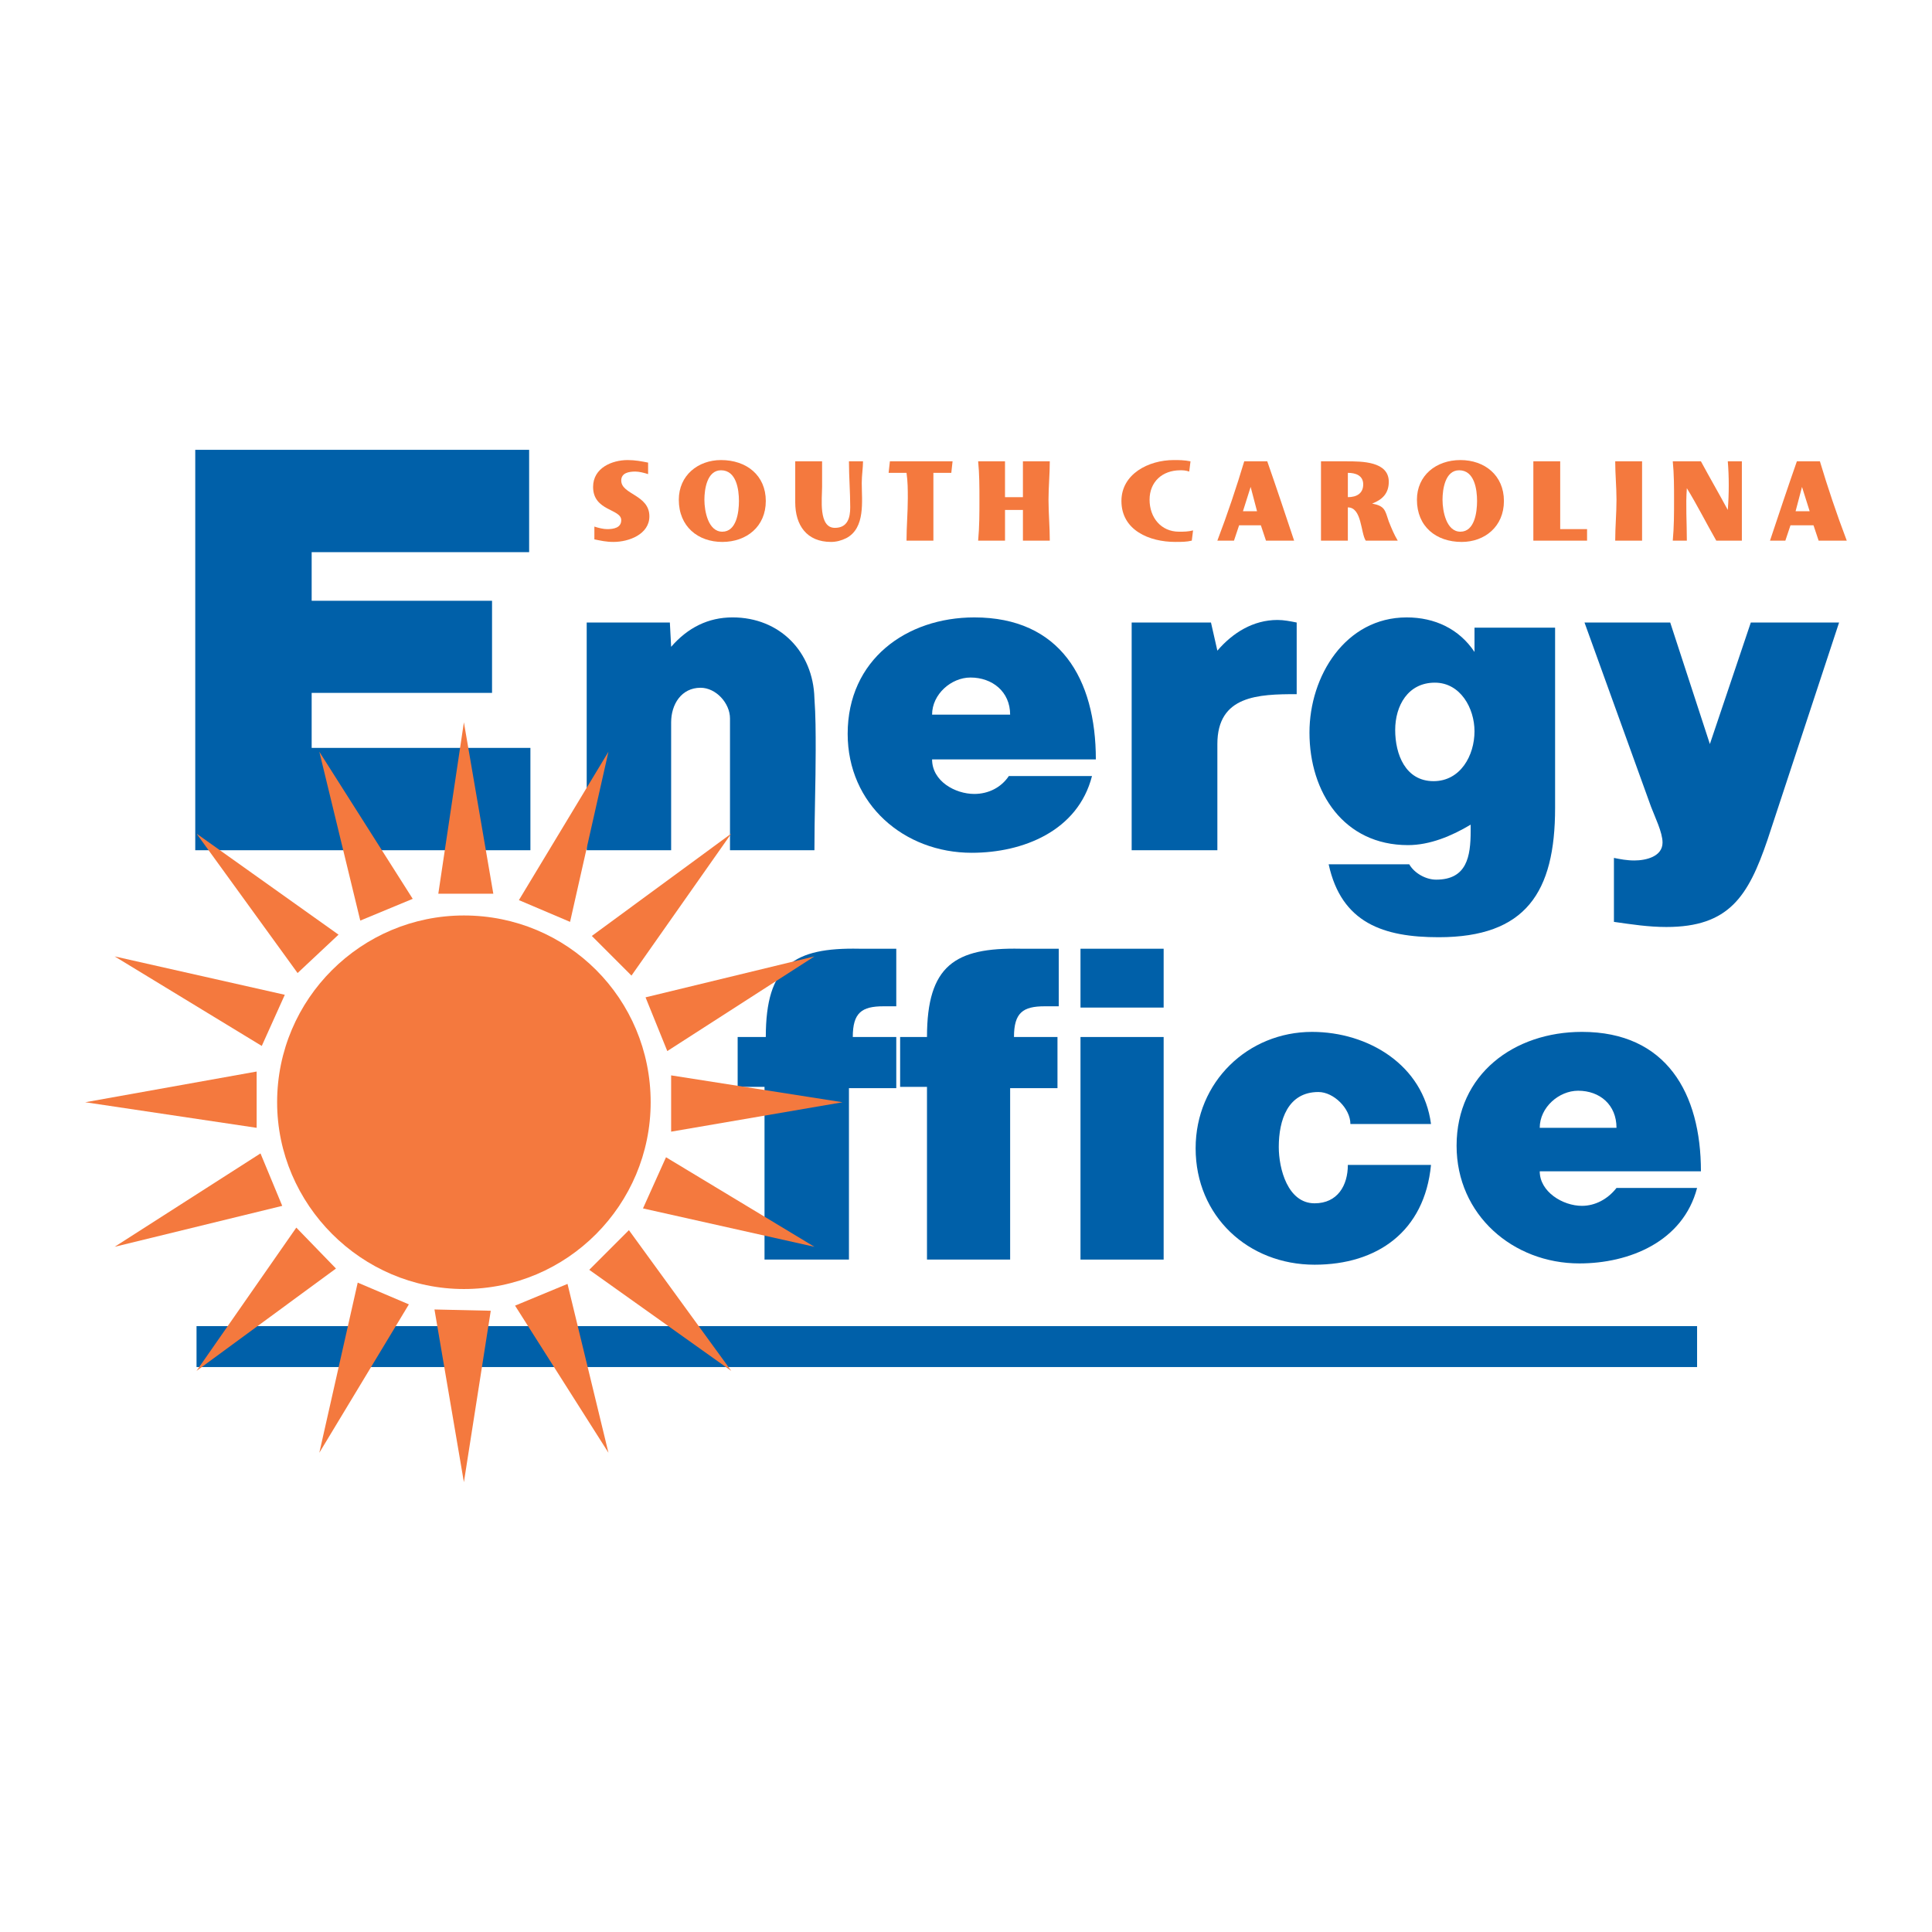 <?xml version="1.0" encoding="utf-8"?>
<!-- Generator: Adobe Illustrator 13.0.0, SVG Export Plug-In . SVG Version: 6.00 Build 14948)  -->
<!DOCTYPE svg PUBLIC "-//W3C//DTD SVG 1.0//EN" "http://www.w3.org/TR/2001/REC-SVG-20010904/DTD/svg10.dtd">
<svg version="1.0" id="Layer_1" xmlns="http://www.w3.org/2000/svg" xmlns:xlink="http://www.w3.org/1999/xlink" x="0px" y="0px"
	 width="192.756px" height="192.756px" viewBox="0 0 192.756 192.756" enable-background="new 0 0 192.756 192.756"
	 xml:space="preserve">
<g>
	<polygon fill-rule="evenodd" clip-rule="evenodd" fill="#FFFFFF" points="0,0 192.756,0 192.756,192.756 0,192.756 0,0 	"/>
	<path fill-rule="evenodd" clip-rule="evenodd" fill="#F4793E" d="M64.789,51.516c0-2.169-2.808-2.169-2.808-3.574
		c0-0.766,0.766-0.894,1.404-0.894c0.383,0,0.894,0.128,1.276,0.255c0-0.383,0-0.766,0-1.148c-0.638-0.128-1.276-0.255-2.042-0.255
		c-1.532,0-3.446,0.766-3.446,2.68c0,2.425,2.808,2.17,2.808,3.318c0,0.766-0.766,0.894-1.404,0.894
		c-0.383,0-0.894-0.128-1.276-0.255v1.276c0.638,0.127,1.148,0.255,1.915,0.255C62.747,54.068,64.789,53.303,64.789,51.516
		L64.789,51.516z"/>
	<path fill-rule="evenodd" clip-rule="evenodd" fill="#F4793E" d="M76.404,49.984c0-2.552-1.915-4.084-4.467-4.084
		c-2.297,0-4.212,1.532-4.212,3.957c0,2.68,1.915,4.212,4.34,4.212C74.489,54.068,76.404,52.537,76.404,49.984L76.404,49.984z
		 M73.724,49.984c0,1.149-0.255,3.063-1.659,3.063c-1.404,0-1.787-2.042-1.787-3.191c0-1.021,0.255-2.936,1.659-2.936
		C73.468,46.921,73.724,48.835,73.724,49.984L73.724,49.984z"/>
	<path fill-rule="evenodd" clip-rule="evenodd" fill="#F4793E" d="M86.104,46.027H84.7c0,1.532,0.127,3.063,0.127,4.595
		c0,1.021-0.255,2.042-1.531,2.042c-1.659,0-1.276-2.935-1.276-4.084c0-0.893,0-1.659,0-2.553h-2.68c0,1.404,0,2.681,0,4.084
		c0,2.297,1.148,3.957,3.573,3.957c0.511,0,1.021-0.128,1.532-0.383c1.915-1.021,1.532-3.702,1.532-5.488
		C85.976,47.432,86.104,46.666,86.104,46.027L86.104,46.027z"/>
	<path fill-rule="evenodd" clip-rule="evenodd" fill="#F4793E" d="M95.038,46.027h-6.253l-0.128,1.149h1.787
		c0.128,0.893,0.128,1.659,0.128,2.553c0,1.404-0.128,2.808-0.128,4.211h2.681c0-1.531,0-2.936,0-4.339c0-0.766,0-1.659,0-2.425
		h1.787L95.038,46.027L95.038,46.027z"/>
	<path fill-rule="evenodd" clip-rule="evenodd" fill="#F4793E" d="M104.738,53.94c0-1.404-0.128-2.68-0.128-4.084
		c0-1.276,0.128-2.553,0.128-3.829h-2.681v3.574h-1.787v-3.574H97.59c0.128,1.276,0.128,2.553,0.128,3.829
		c0,1.404,0,2.68-0.128,4.084h2.681v-3.063h1.787v3.063H104.738L104.738,53.94z"/>
	<path fill-rule="evenodd" clip-rule="evenodd" fill="#F4793E" d="M119.032,52.919c-0.511,0.128-0.894,0.128-1.403,0.128
		c-1.787,0-2.936-1.404-2.936-3.191c0-1.787,1.276-2.936,3.062-2.936c0.256,0,0.511,0,0.894,0.127l0.128-1.021
		c-0.639-0.127-1.148-0.127-1.659-0.127c-2.553,0-5.233,1.404-5.233,4.084c0,2.936,2.809,4.084,5.361,4.084
		c0.638,0,1.148,0,1.659-0.128L119.032,52.919L119.032,52.919z"/>
	<path fill-rule="evenodd" clip-rule="evenodd" fill="#F4793E" d="M129.115,53.94c-0.894-2.68-1.787-5.36-2.68-7.913h-2.298
		c-0.766,2.553-1.659,5.233-2.681,7.913h1.659l0.511-1.531h2.17l0.511,1.531H129.115L129.115,53.94z M125.414,51.005h-1.404
		l0.767-2.425L125.414,51.005L125.414,51.005z"/>
	<path fill-rule="evenodd" clip-rule="evenodd" fill="#F4793E" d="M139.453,53.94c-0.383-0.638-0.638-1.276-0.894-1.914
		c-0.383-1.149-0.383-1.532-1.659-1.787c1.021-0.383,1.659-1.021,1.659-2.17c0-2.042-2.68-2.042-4.211-2.042
		c-0.894,0-1.66,0-2.553,0c0,1.276,0,2.553,0,3.829c0,1.404,0,2.68,0,4.084h2.68v-3.318c1.404,0,1.276,2.553,1.787,3.318H139.453
		L139.453,53.94z M136.008,48.325c0,0.893-0.639,1.276-1.532,1.276v-2.425C135.241,47.176,136.008,47.432,136.008,48.325
		L136.008,48.325z"/>
	<path fill-rule="evenodd" clip-rule="evenodd" fill="#F4793E" d="M150.047,49.984c0-2.552-1.914-4.084-4.34-4.084
		c-2.425,0-4.339,1.532-4.339,3.957c0,2.68,1.914,4.212,4.467,4.212C148.133,54.068,150.047,52.537,150.047,49.984L150.047,49.984z
		 M147.367,49.984c0,1.149-0.256,3.063-1.66,3.063c-1.403,0-1.786-2.042-1.786-3.191c0-1.021,0.255-2.936,1.659-2.936
		C147.111,46.921,147.367,48.835,147.367,49.984L147.367,49.984z"/>
	<path fill-rule="evenodd" clip-rule="evenodd" fill="#F4793E" d="M158.343,52.792h-2.681v-6.765h-2.68c0,1.276,0,2.553,0,3.829
		c0,1.404,0,2.68,0,4.084h5.36V52.792L158.343,52.792z"/>
	<path fill-rule="evenodd" clip-rule="evenodd" fill="#F4793E" d="M163.831,53.94c0-1.404,0-2.68,0-4.084c0-1.276,0-2.553,0-3.829
		h-2.681c0,1.276,0.128,2.553,0.128,3.829c0,1.404-0.128,2.68-0.128,4.084H163.831L163.831,53.94z"/>
	<path fill-rule="evenodd" clip-rule="evenodd" fill="#F4793E" d="M173.786,53.94c0-1.404,0-2.68,0-4.084c0-1.276,0-2.553,0-3.829
		h-1.404c0.128,1.532,0.128,3.191,0,4.85c-0.893-1.659-1.786-3.19-2.68-4.85h-2.809c0.128,1.276,0.128,2.553,0.128,3.829
		c0,1.404,0,2.68-0.128,4.084h1.404c0-1.787-0.127-3.573,0-5.232c1.021,1.659,1.915,3.446,2.936,5.232H173.786L173.786,53.94z"/>
	<path fill-rule="evenodd" clip-rule="evenodd" fill="#F4793E" d="M184.252,53.94c-1.021-2.68-1.914-5.36-2.68-7.913h-2.298
		c-0.894,2.553-1.787,5.233-2.681,7.913h1.532l0.511-1.531h2.297l0.511,1.531H184.252L184.252,53.94z M180.551,51.005h-1.404
		l0.639-2.425L180.551,51.005L180.551,51.005z"/>
	<polygon fill-rule="evenodd" clip-rule="evenodd" fill="#0060A9" points="52.919,84.828 52.919,74.617 31.095,74.617 
		31.095,69.129 49.091,69.129 49.091,59.939 31.095,59.939 31.095,55.089 52.792,55.089 52.792,44.879 19.48,44.879 19.48,84.828 
		52.919,84.828 	"/>
	<path fill-rule="evenodd" clip-rule="evenodd" fill="#0060A9" d="M81.381,74.872c0-1.787,0-3.446-0.127-5.233
		c-0.128-4.595-3.446-8.041-8.168-8.041c-2.425,0-4.467,1.021-6.126,2.936l-0.128-2.425h-8.296v22.719h8.424V72.064
		c0-1.787,1.021-3.446,2.936-3.446c1.531,0,2.936,1.532,2.936,3.063v13.146h8.424C81.254,81.509,81.381,78.063,81.381,74.872
		L81.381,74.872z"/>
	<path fill-rule="evenodd" clip-rule="evenodd" fill="#0060A9" d="M109.333,75.766c0-8.041-3.574-14.167-12.125-14.167
		c-6.765,0-12.636,4.212-12.636,11.614c0,7.02,5.616,11.87,12.38,11.87c5.105,0,10.594-2.169,11.997-7.658h-8.296
		c-0.766,1.148-2.042,1.787-3.446,1.787c-1.915,0-4.212-1.276-4.212-3.446H109.333L109.333,75.766z M100.781,71.299h-7.786
		c0-2.042,1.915-3.702,3.829-3.702C98.994,67.597,100.781,69.001,100.781,71.299L100.781,71.299z"/>
	<path fill-rule="evenodd" clip-rule="evenodd" fill="#0060A9" d="M129.371,69.256v-7.147c-0.639-0.127-1.277-0.255-1.915-0.255
		c-2.425,0-4.467,1.276-5.999,3.063l-0.638-2.808h-7.913v22.719h8.551V74.234C121.457,69.384,125.542,69.256,129.371,69.256
		L129.371,69.256z"/>
	<path fill-rule="evenodd" clip-rule="evenodd" fill="#0060A9" d="M155.152,80.616V62.62h-8.041v2.425
		c-1.531-2.297-3.957-3.446-6.765-3.446c-6.126,0-9.7,5.871-9.7,11.487c0,5.999,3.446,11.231,9.828,11.231
		c2.17,0,4.339-0.894,6.254-2.042v0.638c0,2.553-0.383,4.85-3.446,4.85c-1.021,0-2.17-0.638-2.68-1.531h-8.041
		c1.276,5.871,5.488,7.275,10.977,7.275C152.217,93.506,155.152,89.039,155.152,80.616L155.152,80.616z M147.111,72.958
		c0,2.425-1.404,4.978-4.084,4.978c-2.809,0-3.829-2.681-3.829-5.105s1.276-4.722,3.956-4.722
		C145.707,68.108,147.111,70.66,147.111,72.958L147.111,72.958z"/>
	<path fill-rule="evenodd" clip-rule="evenodd" fill="#0060A9" d="M183.486,62.109h-8.807l-4.084,12.125l-3.957-12.125h-8.551
		l6.637,18.379c0.383,1.021,1.148,2.553,1.148,3.574c0,1.404-1.659,1.787-2.808,1.787c-0.767,0-1.404-0.128-2.042-0.255v6.381
		c1.786,0.255,3.445,0.511,5.232,0.511c6.254,0,8.168-3.063,10.083-8.679L183.486,62.109L183.486,62.109z"/>
	<polygon fill-rule="evenodd" clip-rule="evenodd" fill="#0060A9" points="19.608,132.307 169.319,132.307 169.319,136.391 
		19.608,136.391 19.608,132.307 	"/>
	<path fill-rule="evenodd" clip-rule="evenodd" fill="#0060A9" d="M89.422,100.398v-5.744h-3.701
		c-6.509-0.127-9.317,1.659-9.317,8.807h-2.808v4.978h2.68v17.229H84.7v-17.103h4.722v-5.104h-4.339
		c0-2.425,0.894-3.063,3.063-3.063H89.422L89.422,100.398z"/>
	<path fill-rule="evenodd" clip-rule="evenodd" fill="#0060A9" d="M105.631,100.398v-5.744h-3.828
		c-6.51-0.127-9.317,1.659-9.317,8.807h-2.68v4.978h2.68v17.229h8.296v-17.103h4.723v-5.104h-4.34c0-2.425,0.894-3.063,3.063-3.063
		H105.631L105.631,100.398z"/>
	<polygon fill-rule="evenodd" clip-rule="evenodd" fill="#0060A9" points="107.801,100.526 116.097,100.526 116.097,94.655 
		107.801,94.655 107.801,100.526 	"/>
	<polygon fill-rule="evenodd" clip-rule="evenodd" fill="#0060A9" points="107.801,125.669 116.097,125.669 116.097,103.462 
		107.801,103.462 107.801,125.669 	"/>
	<path fill-rule="evenodd" clip-rule="evenodd" fill="#0060A9" d="M142.771,116.225h-8.296c0,2.042-1.021,3.829-3.318,3.829
		c-2.68,0-3.573-3.446-3.573-5.616c0-2.68,0.894-5.487,3.956-5.487c1.532,0,3.19,1.659,3.19,3.19h8.041
		c-0.766-5.871-6.254-9.189-11.869-9.189c-6.382,0-11.614,4.978-11.614,11.614c0,6.765,5.232,11.614,11.869,11.614
		C137.411,126.18,142.134,122.861,142.771,116.225L142.771,116.225z"/>
	<path fill-rule="evenodd" clip-rule="evenodd" fill="#0060A9" d="M169.702,116.862c0-7.785-3.446-13.911-11.87-13.911
		c-6.764,0-12.508,4.212-12.508,11.359c0,6.892,5.616,11.742,12.253,11.742c4.978,0,10.338-2.17,11.742-7.53h-8.041
		c-0.894,1.148-2.17,1.786-3.446,1.786c-1.914,0-4.212-1.403-4.212-3.446H169.702L169.702,116.862z M161.278,112.523h-7.658
		c0-2.042,1.915-3.701,3.829-3.701C159.619,108.822,161.278,110.226,161.278,112.523L161.278,112.523z"/>
	<path fill-rule="evenodd" clip-rule="evenodd" fill="#F4793E" d="M64.917,109.971c0,10.211-8.296,18.635-18.634,18.635
		c-10.21,0-18.634-8.424-18.634-18.635c0-10.338,8.424-18.634,18.634-18.634C56.621,91.336,64.917,99.633,64.917,109.971
		L64.917,109.971z"/>
	<polygon fill-rule="evenodd" clip-rule="evenodd" fill="#F4793E" points="84.062,109.971 66.959,112.906 66.959,107.29 
		84.062,109.971 	"/>
	<polygon fill-rule="evenodd" clip-rule="evenodd" fill="#F4793E" points="81.254,95.421 66.576,104.865 64.406,99.505 
		81.254,95.421 	"/>
	<polygon fill-rule="evenodd" clip-rule="evenodd" fill="#F4793E" points="81.254,124.393 64.151,120.564 66.448,115.459 
		81.254,124.393 	"/>
	<polygon fill-rule="evenodd" clip-rule="evenodd" fill="#F4793E" points="48.963,130.774 46.283,147.877 43.347,130.647 
		48.963,130.774 	"/>
	<polygon fill-rule="evenodd" clip-rule="evenodd" fill="#F4793E" points="60.705,144.941 51.388,130.264 56.621,128.095 
		60.705,144.941 	"/>
	<polygon fill-rule="evenodd" clip-rule="evenodd" fill="#F4793E" points="40.794,130.137 31.86,144.941 35.689,127.967 
		40.794,130.137 	"/>
	<polygon fill-rule="evenodd" clip-rule="evenodd" fill="#F4793E" points="72.958,136.773 58.791,126.69 62.747,122.733 
		72.958,136.773 	"/>
	<polygon fill-rule="evenodd" clip-rule="evenodd" fill="#F4793E" points="33.52,126.562 19.608,136.773 29.563,122.479 
		33.52,126.562 	"/>
	<polygon fill-rule="evenodd" clip-rule="evenodd" fill="#F4793E" points="28.159,120.309 11.439,124.393 25.989,115.076 
		28.159,120.309 	"/>
	<polygon fill-rule="evenodd" clip-rule="evenodd" fill="#F4793E" points="25.606,112.523 8.504,109.971 25.606,106.907 
		25.606,112.523 	"/>
	<polygon fill-rule="evenodd" clip-rule="evenodd" fill="#F4793E" points="28.415,99.25 26.117,104.354 11.439,95.421 28.415,99.25 
			"/>
	<polygon fill-rule="evenodd" clip-rule="evenodd" fill="#F4793E" points="72.958,83.168 63.002,97.335 59.046,93.379 
		72.958,83.168 	"/>
	<polygon fill-rule="evenodd" clip-rule="evenodd" fill="#F4793E" points="33.775,93.251 29.69,97.08 19.608,83.168 33.775,93.251 	
		"/>
	<polygon fill-rule="evenodd" clip-rule="evenodd" fill="#F4793E" points="60.705,75 56.876,91.975 51.771,89.805 60.705,75 	"/>
	<polygon fill-rule="evenodd" clip-rule="evenodd" fill="#F4793E" points="41.177,89.677 35.945,91.847 31.86,75 41.177,89.677 	"/>
	<polygon fill-rule="evenodd" clip-rule="evenodd" fill="#F4793E" points="49.218,89.167 43.73,89.167 46.283,72.064 49.218,89.167 
			"/>
</g>
</svg>
